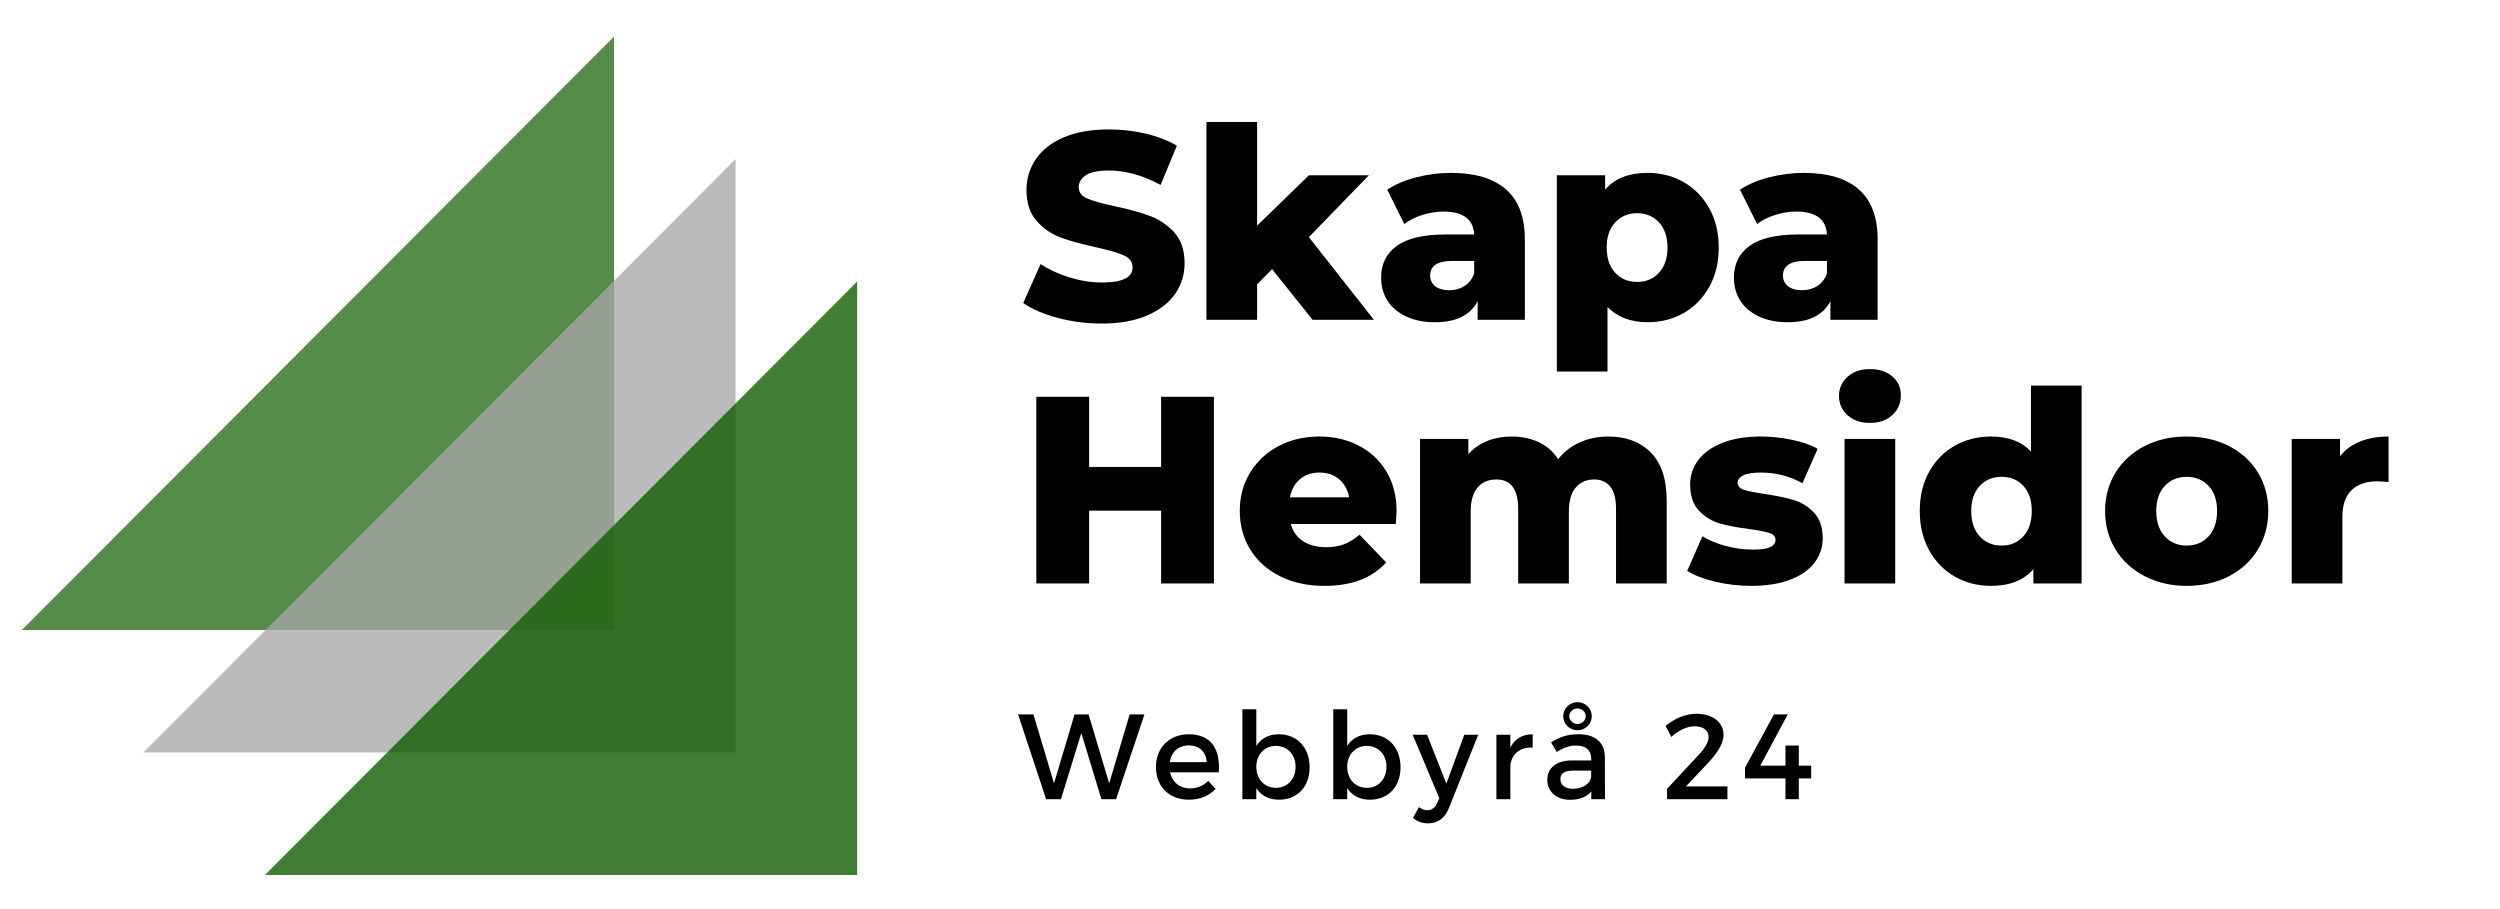 <?xml version="1.0" encoding="UTF-8"?>
<svg xmlns="http://www.w3.org/2000/svg" xmlns:xlink="http://www.w3.org/1999/xlink" width="824.88pt" height="300pt" viewBox="0 0 824.88 300" version="1.2">
<defs>
<g>
<symbol overflow="visible" id="glyph0-0">
<path style="stroke:none;" d="M 3.516 -61.594 L 48.125 -61.594 L 48.125 0 L 3.516 0 Z M 41.094 -6.156 L 41.094 -55.438 L 10.562 -55.438 L 10.562 -6.156 Z M 41.094 -6.156 "/>
</symbol>
<symbol overflow="visible" id="glyph0-1">
<path style="stroke:none;" d="M 27.797 1.234 C 22.816 1.234 17.977 0.617 13.281 -0.609 C 8.594 -1.848 4.781 -3.492 1.844 -5.547 L 7.562 -18.391 C 10.32 -16.566 13.52 -15.098 17.156 -13.984 C 20.789 -12.867 24.367 -12.312 27.891 -12.312 C 34.578 -12.312 37.922 -13.984 37.922 -17.328 C 37.922 -19.086 36.969 -20.395 35.062 -21.25 C 33.156 -22.102 30.094 -23 25.875 -23.938 C 21.238 -24.926 17.363 -25.992 14.25 -27.141 C 11.145 -28.285 8.477 -30.117 6.25 -32.641 C 4.02 -35.16 2.906 -38.562 2.906 -42.844 C 2.906 -46.602 3.93 -49.992 5.984 -53.016 C 8.035 -56.035 11.098 -58.426 15.172 -60.188 C 19.254 -61.945 24.254 -62.828 30.172 -62.828 C 34.223 -62.828 38.211 -62.367 42.141 -61.453 C 46.078 -60.547 49.539 -59.211 52.531 -57.453 L 47.156 -44.516 C 41.289 -47.68 35.602 -49.266 30.094 -49.266 C 26.633 -49.266 24.109 -48.75 22.516 -47.719 C 20.93 -46.695 20.141 -45.367 20.141 -43.734 C 20.141 -42.086 21.078 -40.852 22.953 -40.031 C 24.836 -39.207 27.863 -38.359 32.031 -37.484 C 36.719 -36.484 40.598 -35.41 43.672 -34.266 C 46.754 -33.117 49.426 -31.301 51.688 -28.812 C 53.945 -26.32 55.078 -22.938 55.078 -18.656 C 55.078 -14.957 54.051 -11.613 52 -8.625 C 49.945 -5.633 46.863 -3.242 42.75 -1.453 C 38.645 0.336 33.66 1.234 27.797 1.234 Z M 27.797 1.234 "/>
</symbol>
<symbol overflow="visible" id="glyph0-2">
<path style="stroke:none;" d="M 27.016 -16.719 L 22.078 -11.703 L 22.078 0 L 5.359 0 L 5.359 -65.281 L 22.078 -65.281 L 22.078 -31.062 L 39.156 -47.688 L 58.953 -47.688 L 39.156 -27.281 L 60.625 0 L 40.391 0 Z M 27.016 -16.719 "/>
</symbol>
<symbol overflow="visible" id="glyph0-3">
<path style="stroke:none;" d="M 25.688 -48.484 C 33.602 -48.484 39.645 -46.676 43.812 -43.062 C 47.977 -39.457 50.062 -33.93 50.062 -26.484 L 50.062 0 L 34.484 0 L 34.484 -6.156 C 32.078 -1.52 27.383 0.797 20.406 0.797 C 16.719 0.797 13.523 0.148 10.828 -1.141 C 8.129 -2.43 6.086 -4.176 4.703 -6.375 C 3.328 -8.57 2.641 -11.082 2.641 -13.906 C 2.641 -18.414 4.367 -21.914 7.828 -24.406 C 11.285 -26.906 16.625 -28.156 23.844 -28.156 L 33.344 -28.156 C 33.051 -33.195 29.68 -35.719 23.234 -35.719 C 20.941 -35.719 18.617 -35.348 16.266 -34.609 C 13.922 -33.879 11.93 -32.875 10.297 -31.594 L 4.656 -42.938 C 7.301 -44.695 10.516 -46.062 14.297 -47.031 C 18.078 -48 21.875 -48.484 25.688 -48.484 Z M 25.078 -9.766 C 27.016 -9.766 28.711 -10.234 30.172 -11.172 C 31.641 -12.109 32.695 -13.488 33.344 -15.312 L 33.344 -19.438 L 26.125 -19.438 C 21.258 -19.438 18.828 -17.828 18.828 -14.609 C 18.828 -13.141 19.383 -11.961 20.5 -11.078 C 21.613 -10.203 23.141 -9.766 25.078 -9.766 Z M 25.078 -9.766 "/>
</symbol>
<symbol overflow="visible" id="glyph0-4">
<path style="stroke:none;" d="M 35.375 -48.484 C 39.707 -48.484 43.648 -47.469 47.203 -45.438 C 50.754 -43.414 53.57 -40.539 55.656 -36.812 C 57.738 -33.094 58.781 -28.77 58.781 -23.844 C 58.781 -18.914 57.738 -14.586 55.656 -10.859 C 53.57 -7.141 50.754 -4.266 47.203 -2.234 C 43.648 -0.211 39.707 0.797 35.375 0.797 C 29.801 0.797 25.367 -0.875 22.078 -4.219 L 22.078 17.062 L 5.359 17.062 L 5.359 -47.688 L 21.297 -47.688 L 21.297 -42.938 C 24.398 -46.633 29.094 -48.484 35.375 -48.484 Z M 31.844 -12.5 C 34.781 -12.5 37.188 -13.508 39.062 -15.531 C 40.938 -17.551 41.875 -20.32 41.875 -23.844 C 41.875 -27.363 40.938 -30.133 39.062 -32.156 C 37.188 -34.176 34.781 -35.188 31.844 -35.188 C 28.914 -35.188 26.508 -34.176 24.625 -32.156 C 22.75 -30.133 21.812 -27.363 21.812 -23.844 C 21.812 -20.32 22.75 -17.551 24.625 -15.531 C 26.508 -13.508 28.914 -12.5 31.844 -12.5 Z M 31.844 -12.5 "/>
</symbol>
<symbol overflow="visible" id="glyph0-5">
<path style="stroke:none;" d="M 64.75 -61.594 L 64.75 0 L 47.328 0 L 47.328 -24.016 L 23.578 -24.016 L 23.578 0 L 6.156 0 L 6.156 -61.594 L 23.578 -61.594 L 23.578 -38.453 L 47.328 -38.453 L 47.328 -61.594 Z M 64.75 -61.594 "/>
</symbol>
<symbol overflow="visible" id="glyph0-6">
<path style="stroke:none;" d="M 54.109 -23.75 C 54.109 -23.633 54.02 -22.258 53.844 -19.625 L 19.188 -19.625 C 19.883 -17.156 21.242 -15.258 23.266 -13.938 C 25.297 -12.625 27.832 -11.969 30.875 -11.969 C 33.164 -11.969 35.145 -12.289 36.812 -12.938 C 38.488 -13.582 40.176 -14.633 41.875 -16.094 L 50.672 -6.953 C 46.047 -1.785 39.273 0.797 30.359 0.797 C 24.785 0.797 19.883 -0.258 15.656 -2.375 C 11.438 -4.488 8.164 -7.422 5.844 -11.172 C 3.531 -14.93 2.375 -19.188 2.375 -23.938 C 2.375 -28.625 3.504 -32.828 5.766 -36.547 C 8.023 -40.273 11.145 -43.195 15.125 -45.312 C 19.113 -47.426 23.602 -48.484 28.594 -48.484 C 33.344 -48.484 37.648 -47.5 41.516 -45.531 C 45.391 -43.562 48.457 -40.711 50.719 -36.984 C 52.977 -33.266 54.109 -28.852 54.109 -23.75 Z M 28.688 -36.594 C 26.102 -36.594 23.945 -35.859 22.219 -34.391 C 20.488 -32.93 19.391 -30.941 18.922 -28.422 L 38.453 -28.422 C 37.984 -30.941 36.879 -32.93 35.141 -34.391 C 33.41 -35.859 31.258 -36.594 28.688 -36.594 Z M 28.688 -36.594 "/>
</symbol>
<symbol overflow="visible" id="glyph0-7">
<path style="stroke:none;" d="M 67.484 -48.484 C 73.348 -48.484 78.023 -46.723 81.516 -43.203 C 85.004 -39.68 86.75 -34.375 86.75 -27.281 L 86.75 0 L 70.031 0 L 70.031 -24.547 C 70.031 -27.891 69.398 -30.352 68.141 -31.938 C 66.879 -33.52 65.109 -34.312 62.828 -34.312 C 60.297 -34.312 58.27 -33.43 56.75 -31.672 C 55.227 -29.91 54.469 -27.242 54.469 -23.672 L 54.469 0 L 37.75 0 L 37.75 -24.547 C 37.75 -31.055 35.344 -34.312 30.531 -34.312 C 27.945 -34.312 25.891 -33.43 24.359 -31.672 C 22.836 -29.91 22.078 -27.242 22.078 -23.672 L 22.078 0 L 5.359 0 L 5.359 -47.688 L 21.297 -47.688 L 21.297 -42.672 C 23.055 -44.609 25.148 -46.062 27.578 -47.031 C 30.016 -48 32.672 -48.484 35.547 -48.484 C 38.891 -48.484 41.879 -47.863 44.516 -46.625 C 47.16 -45.395 49.301 -43.52 50.938 -41 C 52.82 -43.406 55.195 -45.254 58.062 -46.547 C 60.938 -47.836 64.078 -48.484 67.484 -48.484 Z M 67.484 -48.484 "/>
</symbol>
<symbol overflow="visible" id="glyph0-8">
<path style="stroke:none;" d="M 22.703 0.797 C 18.711 0.797 14.781 0.344 10.906 -0.562 C 7.039 -1.477 3.93 -2.672 1.578 -4.141 L 6.594 -15.578 C 8.77 -14.223 11.352 -13.148 14.344 -12.359 C 17.332 -11.566 20.297 -11.172 23.234 -11.172 C 25.93 -11.172 27.848 -11.445 28.984 -12 C 30.129 -12.562 30.703 -13.367 30.703 -14.422 C 30.703 -15.484 30.016 -16.234 28.641 -16.672 C 27.266 -17.109 25.078 -17.535 22.078 -17.953 C 18.266 -18.422 15.023 -19.035 12.359 -19.797 C 9.691 -20.555 7.391 -21.961 5.453 -24.016 C 3.516 -26.066 2.547 -28.941 2.547 -32.641 C 2.547 -35.691 3.453 -38.406 5.266 -40.781 C 7.086 -43.156 9.742 -45.031 13.234 -46.406 C 16.734 -47.789 20.914 -48.484 25.781 -48.484 C 29.238 -48.484 32.664 -48.129 36.062 -47.422 C 39.469 -46.723 42.316 -45.727 44.609 -44.438 L 39.594 -33.078 C 35.375 -35.422 30.801 -36.594 25.875 -36.594 C 23.227 -36.594 21.289 -36.285 20.062 -35.672 C 18.832 -35.055 18.219 -34.254 18.219 -33.266 C 18.219 -32.148 18.891 -31.367 20.234 -30.922 C 21.586 -30.484 23.816 -30.031 26.922 -29.562 C 30.848 -28.977 34.102 -28.301 36.688 -27.531 C 39.27 -26.77 41.516 -25.379 43.422 -23.359 C 45.328 -21.336 46.281 -18.508 46.281 -14.875 C 46.281 -11.875 45.367 -9.188 43.547 -6.812 C 41.734 -4.438 39.051 -2.57 35.5 -1.219 C 31.945 0.125 27.68 0.797 22.703 0.797 Z M 22.703 0.797 "/>
</symbol>
<symbol overflow="visible" id="glyph0-9">
<path style="stroke:none;" d="M 5.359 -47.688 L 22.078 -47.688 L 22.078 0 L 5.359 0 Z M 13.734 -52.969 C 10.68 -52.969 8.219 -53.816 6.344 -55.516 C 4.469 -57.211 3.531 -59.328 3.531 -61.859 C 3.531 -64.379 4.469 -66.488 6.344 -68.188 C 8.219 -69.883 10.68 -70.734 13.734 -70.734 C 16.785 -70.734 19.25 -69.926 21.125 -68.312 C 23 -66.707 23.938 -64.641 23.938 -62.109 C 23.938 -59.473 23 -57.289 21.125 -55.562 C 19.25 -53.832 16.785 -52.969 13.734 -52.969 Z M 13.734 -52.969 "/>
</symbol>
<symbol overflow="visible" id="glyph0-10">
<path style="stroke:none;" d="M 56.047 -65.281 L 56.047 0 L 40.125 0 L 40.125 -4.75 C 37.008 -1.051 32.344 0.797 26.125 0.797 C 21.789 0.797 17.832 -0.211 14.25 -2.234 C 10.676 -4.266 7.848 -7.156 5.766 -10.906 C 3.68 -14.664 2.641 -19.008 2.641 -23.938 C 2.641 -28.863 3.68 -33.188 5.766 -36.906 C 7.848 -40.633 10.676 -43.492 14.25 -45.484 C 17.832 -47.484 21.789 -48.484 26.125 -48.484 C 31.82 -48.484 36.223 -46.836 39.328 -43.547 L 39.328 -65.281 Z M 29.656 -12.5 C 32.531 -12.5 34.906 -13.508 36.781 -15.531 C 38.656 -17.551 39.594 -20.352 39.594 -23.938 C 39.594 -27.445 38.664 -30.195 36.812 -32.188 C 34.969 -34.188 32.582 -35.188 29.656 -35.188 C 26.719 -35.188 24.312 -34.188 22.438 -32.188 C 20.562 -30.195 19.625 -27.445 19.625 -23.938 C 19.625 -20.352 20.562 -17.551 22.438 -15.531 C 24.312 -13.508 26.719 -12.5 29.656 -12.5 Z M 29.656 -12.5 "/>
</symbol>
<symbol overflow="visible" id="glyph0-11">
<path style="stroke:none;" d="M 29.297 0.797 C 24.191 0.797 19.586 -0.258 15.484 -2.375 C 11.379 -4.488 8.164 -7.422 5.844 -11.172 C 3.531 -14.93 2.375 -19.188 2.375 -23.938 C 2.375 -28.625 3.531 -32.844 5.844 -36.594 C 8.164 -40.352 11.363 -43.273 15.438 -45.359 C 19.52 -47.441 24.141 -48.484 29.297 -48.484 C 34.461 -48.484 39.098 -47.441 43.203 -45.359 C 47.305 -43.273 50.5 -40.367 52.781 -36.641 C 55.07 -32.922 56.219 -28.688 56.219 -23.938 C 56.219 -19.188 55.07 -14.93 52.781 -11.172 C 50.5 -7.422 47.305 -4.488 43.203 -2.375 C 39.098 -0.258 34.461 0.797 29.297 0.797 Z M 29.297 -12.5 C 32.234 -12.5 34.641 -13.508 36.516 -15.531 C 38.391 -17.551 39.328 -20.352 39.328 -23.938 C 39.328 -27.445 38.391 -30.195 36.516 -32.188 C 34.641 -34.188 32.234 -35.188 29.297 -35.188 C 26.367 -35.188 23.961 -34.188 22.078 -32.188 C 20.203 -30.195 19.266 -27.445 19.266 -23.938 C 19.266 -20.352 20.203 -17.551 22.078 -15.531 C 23.961 -13.508 26.367 -12.5 29.297 -12.5 Z M 29.297 -12.5 "/>
</symbol>
<symbol overflow="visible" id="glyph0-12">
<path style="stroke:none;" d="M 21.297 -41.969 C 22.992 -44.133 25.207 -45.758 27.938 -46.844 C 30.664 -47.938 33.789 -48.484 37.312 -48.484 L 37.312 -33.438 C 35.781 -33.613 34.516 -33.703 33.516 -33.703 C 29.941 -33.703 27.141 -32.734 25.109 -30.797 C 23.086 -28.859 22.078 -25.895 22.078 -21.906 L 22.078 0 L 5.359 0 L 5.359 -47.688 L 21.297 -47.688 Z M 21.297 -41.969 "/>
</symbol>
<symbol overflow="visible" id="glyph1-0">
<path style="stroke:none;" d="M 32.473 0 L 41.832 -27.996 L 36.953 -27.996 L 30.195 -5.238 L 23.395 -27.996 L 18.758 -27.953 L 11.996 -5.238 L 5.199 -27.996 L 0.121 -27.996 L 9.398 0 L 14.277 0 L 20.996 -21.836 L 27.633 0 Z M 32.473 0 "/>
</symbol>
<symbol overflow="visible" id="glyph1-1">
<path style="stroke:none;" d="M 12.156 -21.434 C 5.84 -21.395 1.398 -17.035 1.398 -10.598 C 1.398 -4.199 5.719 0.16 12.277 0.16 C 15.957 0.16 18.996 -1.16 21.074 -3.438 L 18.637 -6.039 C 17.078 -4.438 14.957 -3.559 12.637 -3.559 C 9.277 -3.559 6.758 -5.598 6.039 -8.879 L 22.117 -8.879 C 22.676 -16.555 19.637 -21.434 12.156 -21.434 Z M 5.957 -12.238 C 6.48 -15.637 8.84 -17.758 12.199 -17.758 C 15.676 -17.758 17.957 -15.676 18.117 -12.238 Z M 5.957 -12.238 "/>
</symbol>
<symbol overflow="visible" id="glyph1-2">
<path style="stroke:none;" d="M 15.637 -21.434 C 12.316 -21.434 9.758 -20.074 8.199 -17.598 L 8.199 -29.676 L 3.598 -29.676 L 3.598 0 L 8.199 0 L 8.199 -3.68 C 9.758 -1.199 12.316 0.16 15.715 0.16 C 21.797 0.16 25.793 -4.199 25.793 -10.559 C 25.793 -17.035 21.676 -21.434 15.637 -21.434 Z M 14.676 -3.758 C 10.879 -3.758 8.199 -6.598 8.199 -10.719 C 8.199 -14.719 10.879 -17.598 14.676 -17.598 C 18.477 -17.598 21.156 -14.676 21.156 -10.719 C 21.156 -6.637 18.477 -3.758 14.676 -3.758 Z M 14.676 -3.758 "/>
</symbol>
<symbol overflow="visible" id="glyph1-3">
<path style="stroke:none;" d="M 21.434 -21.277 L 16.836 -21.277 L 10.918 -5.16 L 4.559 -21.277 L -0.199 -21.277 L 8.598 -0.32 L 7.879 1.281 C 7.16 2.879 6.039 3.641 4.641 3.641 C 3.68 3.641 2.879 3.32 1.879 2.598 L -0.078 6.16 C 1.398 7.398 2.918 7.957 4.84 7.957 C 8.039 7.957 10.438 6.277 11.758 2.918 Z M 21.434 -21.277 "/>
</symbol>
<symbol overflow="visible" id="glyph1-4">
<path style="stroke:none;" d="M 8 -21.277 L 3.398 -21.277 L 3.398 0 L 8 0 L 8 -11.117 C 8.359 -14.758 11.078 -17.277 15.355 -17.035 L 15.355 -21.434 C 11.996 -21.434 9.438 -19.914 8 -17.035 Z M 8 -21.277 "/>
</symbol>
<symbol overflow="visible" id="glyph1-5">
<path style="stroke:none;" d="M 11.598 -22.754 C 14.195 -22.754 16.316 -24.836 16.316 -27.395 C 16.316 -29.914 14.195 -32.035 11.598 -32.035 C 9 -32.035 6.879 -29.914 6.879 -27.395 C 6.879 -24.836 9 -22.754 11.598 -22.754 Z M 11.598 -29.953 C 13.078 -29.953 14.316 -28.793 14.316 -27.395 C 14.316 -25.996 13.078 -24.836 11.598 -24.836 C 10.117 -24.836 8.879 -25.996 8.879 -27.395 C 8.879 -28.793 10.117 -29.953 11.598 -29.953 Z M 16.156 0 L 20.676 0 L 20.637 -13.957 C 20.598 -18.637 17.516 -21.434 12.039 -21.434 C 8 -21.434 5.84 -20.516 2.879 -18.758 L 4.758 -15.559 C 6.879 -16.996 9 -17.715 11.039 -17.715 C 14.398 -17.715 16.117 -16.117 16.117 -13.438 L 16.117 -12.797 L 9.68 -12.797 C 4.559 -12.758 1.641 -10.277 1.641 -6.398 C 1.641 -2.641 4.52 0.199 9.117 0.199 C 12.199 0.199 14.637 -0.719 16.156 -2.598 Z M 10.078 -3.438 C 7.52 -3.438 5.957 -4.68 5.957 -6.598 C 5.957 -8.637 7.359 -9.438 10.359 -9.438 L 16.117 -9.438 L 16.117 -7.477 C 15.875 -5.16 13.355 -3.438 10.078 -3.438 Z M 10.078 -3.438 "/>
</symbol>
<symbol overflow="visible" id="glyph1-6">
<path style="stroke:none;" d="M 11.52 -28.195 C 7.918 -28.195 4.359 -26.676 1.32 -24.195 L 3.199 -20.555 C 5.559 -22.715 8.398 -24.074 10.836 -24.074 C 13.758 -24.074 15.516 -22.715 15.516 -20.477 C 15.516 -18.875 14.156 -16.598 12.117 -14.516 L 1.801 -3.438 L 1.801 0 L 21.715 0 L 21.715 -4.238 L 8.039 -4.238 L 15.316 -11.957 C 18.277 -15.156 20.438 -18.316 20.438 -21.156 C 20.438 -25.434 16.797 -28.195 11.52 -28.195 Z M 11.52 -28.195 "/>
</symbol>
<symbol overflow="visible" id="glyph1-7">
<path style="stroke:none;" d="M 6.238 -11.078 L 15.316 -27.996 L 10.758 -27.996 L 1.199 -10.398 L 1.199 -6.879 L 14.559 -6.879 L 14.559 0 L 18.957 0 L 18.957 -6.879 L 23.035 -6.879 L 23.035 -11.078 L 18.957 -11.078 L 18.957 -17.715 L 14.559 -17.715 L 14.559 -11.078 Z M 6.238 -11.078 "/>
</symbol>
<symbol overflow="visible" id="glyph2-0">
<path style="stroke:none;" d=""/>
</symbol>
</g>
<filter id="alpha" filterUnits="objectBoundingBox" x="0%" y="0%" width="100%" height="100%">
  <feColorMatrix type="matrix" in="SourceGraphic" values="0 0 0 0 1 0 0 0 0 1 0 0 0 0 1 0 0 0 1 0"/>
</filter>
<mask id="mask0">
  <g filter="url(#alpha)">
<rect x="0" y="0" width="824.88" height="300" style="fill:rgb(0%,0%,0%);fill-opacity:0.71;stroke:none;"/>
  </g>
</mask>
<clipPath id="clip2">
  <path d="M 1 0.02 L 197 0.02 L 197 196 L 1 196 Z M 1 0.02 "/>
</clipPath>
<clipPath id="clip1">
  <rect x="0" y="0" width="198" height="197"/>
</clipPath>
<g id="surface18" clip-path="url(#clip1)">
<g clip-path="url(#clip2)" clip-rule="nonzero">
<path style=" stroke:none;fill-rule:nonzero;fill:rgb(6.67%,36.079%,0%);fill-opacity:1;" d="M 196.609 0.059 L 196.609 195.859 L 1.195 195.859 Z M 196.609 0.059 "/>
</g>
</g>
<mask id="mask1">
  <g filter="url(#alpha)">
<rect x="0" y="0" width="824.88" height="300" style="fill:rgb(0%,0%,0%);fill-opacity:0.769;stroke:none;"/>
  </g>
</mask>
<clipPath id="clip4">
  <path d="M 0.273 0.336 L 196 0.336 L 196 196.387 L 0.273 196.387 Z M 0.273 0.336 "/>
</clipPath>
<clipPath id="clip3">
  <rect x="0" y="0" width="197" height="197"/>
</clipPath>
<g id="surface21" clip-path="url(#clip3)">
<g clip-path="url(#clip4)" clip-rule="nonzero">
<path style=" stroke:none;fill-rule:nonzero;fill:rgb(65.099%,65.099%,65.099%);fill-opacity:1;" d="M 195.715 0.48 L 195.715 196.277 L 0.305 196.277 Z M 195.715 0.48 "/>
</g>
</g>
<mask id="mask2">
  <g filter="url(#alpha)">
<rect x="0" y="0" width="824.88" height="300" style="fill:rgb(0%,0%,0%);fill-opacity:0.8;stroke:none;"/>
  </g>
</mask>
<clipPath id="clip6">
  <path d="M 0.348 0.887 L 196 0.887 L 196 196.699 L 0.348 196.699 Z M 0.348 0.887 "/>
</clipPath>
<clipPath id="clip5">
  <rect x="0" y="0" width="197" height="197"/>
</clipPath>
<g id="surface24" clip-path="url(#clip5)">
<g clip-path="url(#clip6)" clip-rule="nonzero">
<path style=" stroke:none;fill-rule:nonzero;fill:rgb(6.67%,36.079%,0%);fill-opacity:1;" d="M 195.824 0.898 L 195.824 196.699 L 0.41 196.699 Z M 195.824 0.898 "/>
</g>
</g>
</defs>
<g id="surface1">
<g style="fill:rgb(0%,0%,0%);fill-opacity:1;">
  <use xlink:href="#glyph0-1" x="335.781" y="105.526"/>
</g>
<g style="fill:rgb(0%,0%,0%);fill-opacity:1;">
  <use xlink:href="#glyph0-2" x="392.706" y="105.526"/>
</g>
<g style="fill:rgb(0%,0%,0%);fill-opacity:1;">
  <use xlink:href="#glyph0-3" x="453.063" y="105.526"/>
</g>
<g style="fill:rgb(0%,0%,0%);fill-opacity:1;">
  <use xlink:href="#glyph0-4" x="508.316" y="105.526"/>
</g>
<g style="fill:rgb(0%,0%,0%);fill-opacity:1;">
  <use xlink:href="#glyph0-3" x="569.465" y="105.526"/>
</g>
<g style="fill:rgb(0%,0%,0%);fill-opacity:1;">
  <use xlink:href="#glyph0-5" x="335.781" y="192.514"/>
</g>
<g style="fill:rgb(0%,0%,0%);fill-opacity:1;">
  <use xlink:href="#glyph0-6" x="406.696" y="192.514"/>
</g>
<g style="fill:rgb(0%,0%,0%);fill-opacity:1;">
  <use xlink:href="#glyph0-7" x="463.181" y="192.514"/>
</g>
<g style="fill:rgb(0%,0%,0%);fill-opacity:1;">
  <use xlink:href="#glyph0-8" x="555.124" y="192.514"/>
</g>
<g style="fill:rgb(0%,0%,0%);fill-opacity:1;">
  <use xlink:href="#glyph0-9" x="603.25" y="192.514"/>
</g>
<g style="fill:rgb(0%,0%,0%);fill-opacity:1;">
  <use xlink:href="#glyph0-10" x="630.789" y="192.514"/>
</g>
<g style="fill:rgb(0%,0%,0%);fill-opacity:1;">
  <use xlink:href="#glyph0-11" x="692.202" y="192.514"/>
</g>
<g style="fill:rgb(0%,0%,0%);fill-opacity:1;">
  <use xlink:href="#glyph0-12" x="750.798" y="192.514"/>
</g>
<g style="fill:rgb(0%,0%,0%);fill-opacity:1;">
  <use xlink:href="#glyph1-0" x="335.781" y="263.705"/>
</g>
<g style="fill:rgb(0%,0%,0%);fill-opacity:1;">
  <use xlink:href="#glyph1-1" x="380.011" y="263.705"/>
</g>
<g style="fill:rgb(0%,0%,0%);fill-opacity:1;">
  <use xlink:href="#glyph1-2" x="406.324" y="263.705"/>
</g>
<g style="fill:rgb(0%,0%,0%);fill-opacity:1;">
  <use xlink:href="#glyph1-2" x="436.317" y="263.705"/>
</g>
<g style="fill:rgb(0%,0%,0%);fill-opacity:1;">
  <use xlink:href="#glyph1-3" x="466.31" y="263.705"/>
</g>
<g style="fill:rgb(0%,0%,0%);fill-opacity:1;">
  <use xlink:href="#glyph1-4" x="490.345" y="263.705"/>
</g>
<g style="fill:rgb(0%,0%,0%);fill-opacity:1;">
  <use xlink:href="#glyph1-5" x="508.9" y="263.705"/>
</g>
<g style="fill:rgb(0%,0%,0%);fill-opacity:1;">
  <use xlink:href="#glyph2-0" x="535.134" y="263.705"/>
</g>
<g style="fill:rgb(0%,0%,0%);fill-opacity:1;">
  <use xlink:href="#glyph1-6" x="548.251" y="263.705"/>
</g>
<g style="fill:rgb(0%,0%,0%);fill-opacity:1;">
  <use xlink:href="#glyph1-7" x="574.565" y="263.705"/>
</g>
<use xlink:href="#surface18" transform="matrix(1,0,0,1,6,12)" mask="url(#mask0)"/>
<use xlink:href="#surface21" transform="matrix(1,0,0,1,47,52)" mask="url(#mask1)"/>
<use xlink:href="#surface24" transform="matrix(1,0,0,1,87,92)" mask="url(#mask2)"/>
</g>
</svg>
